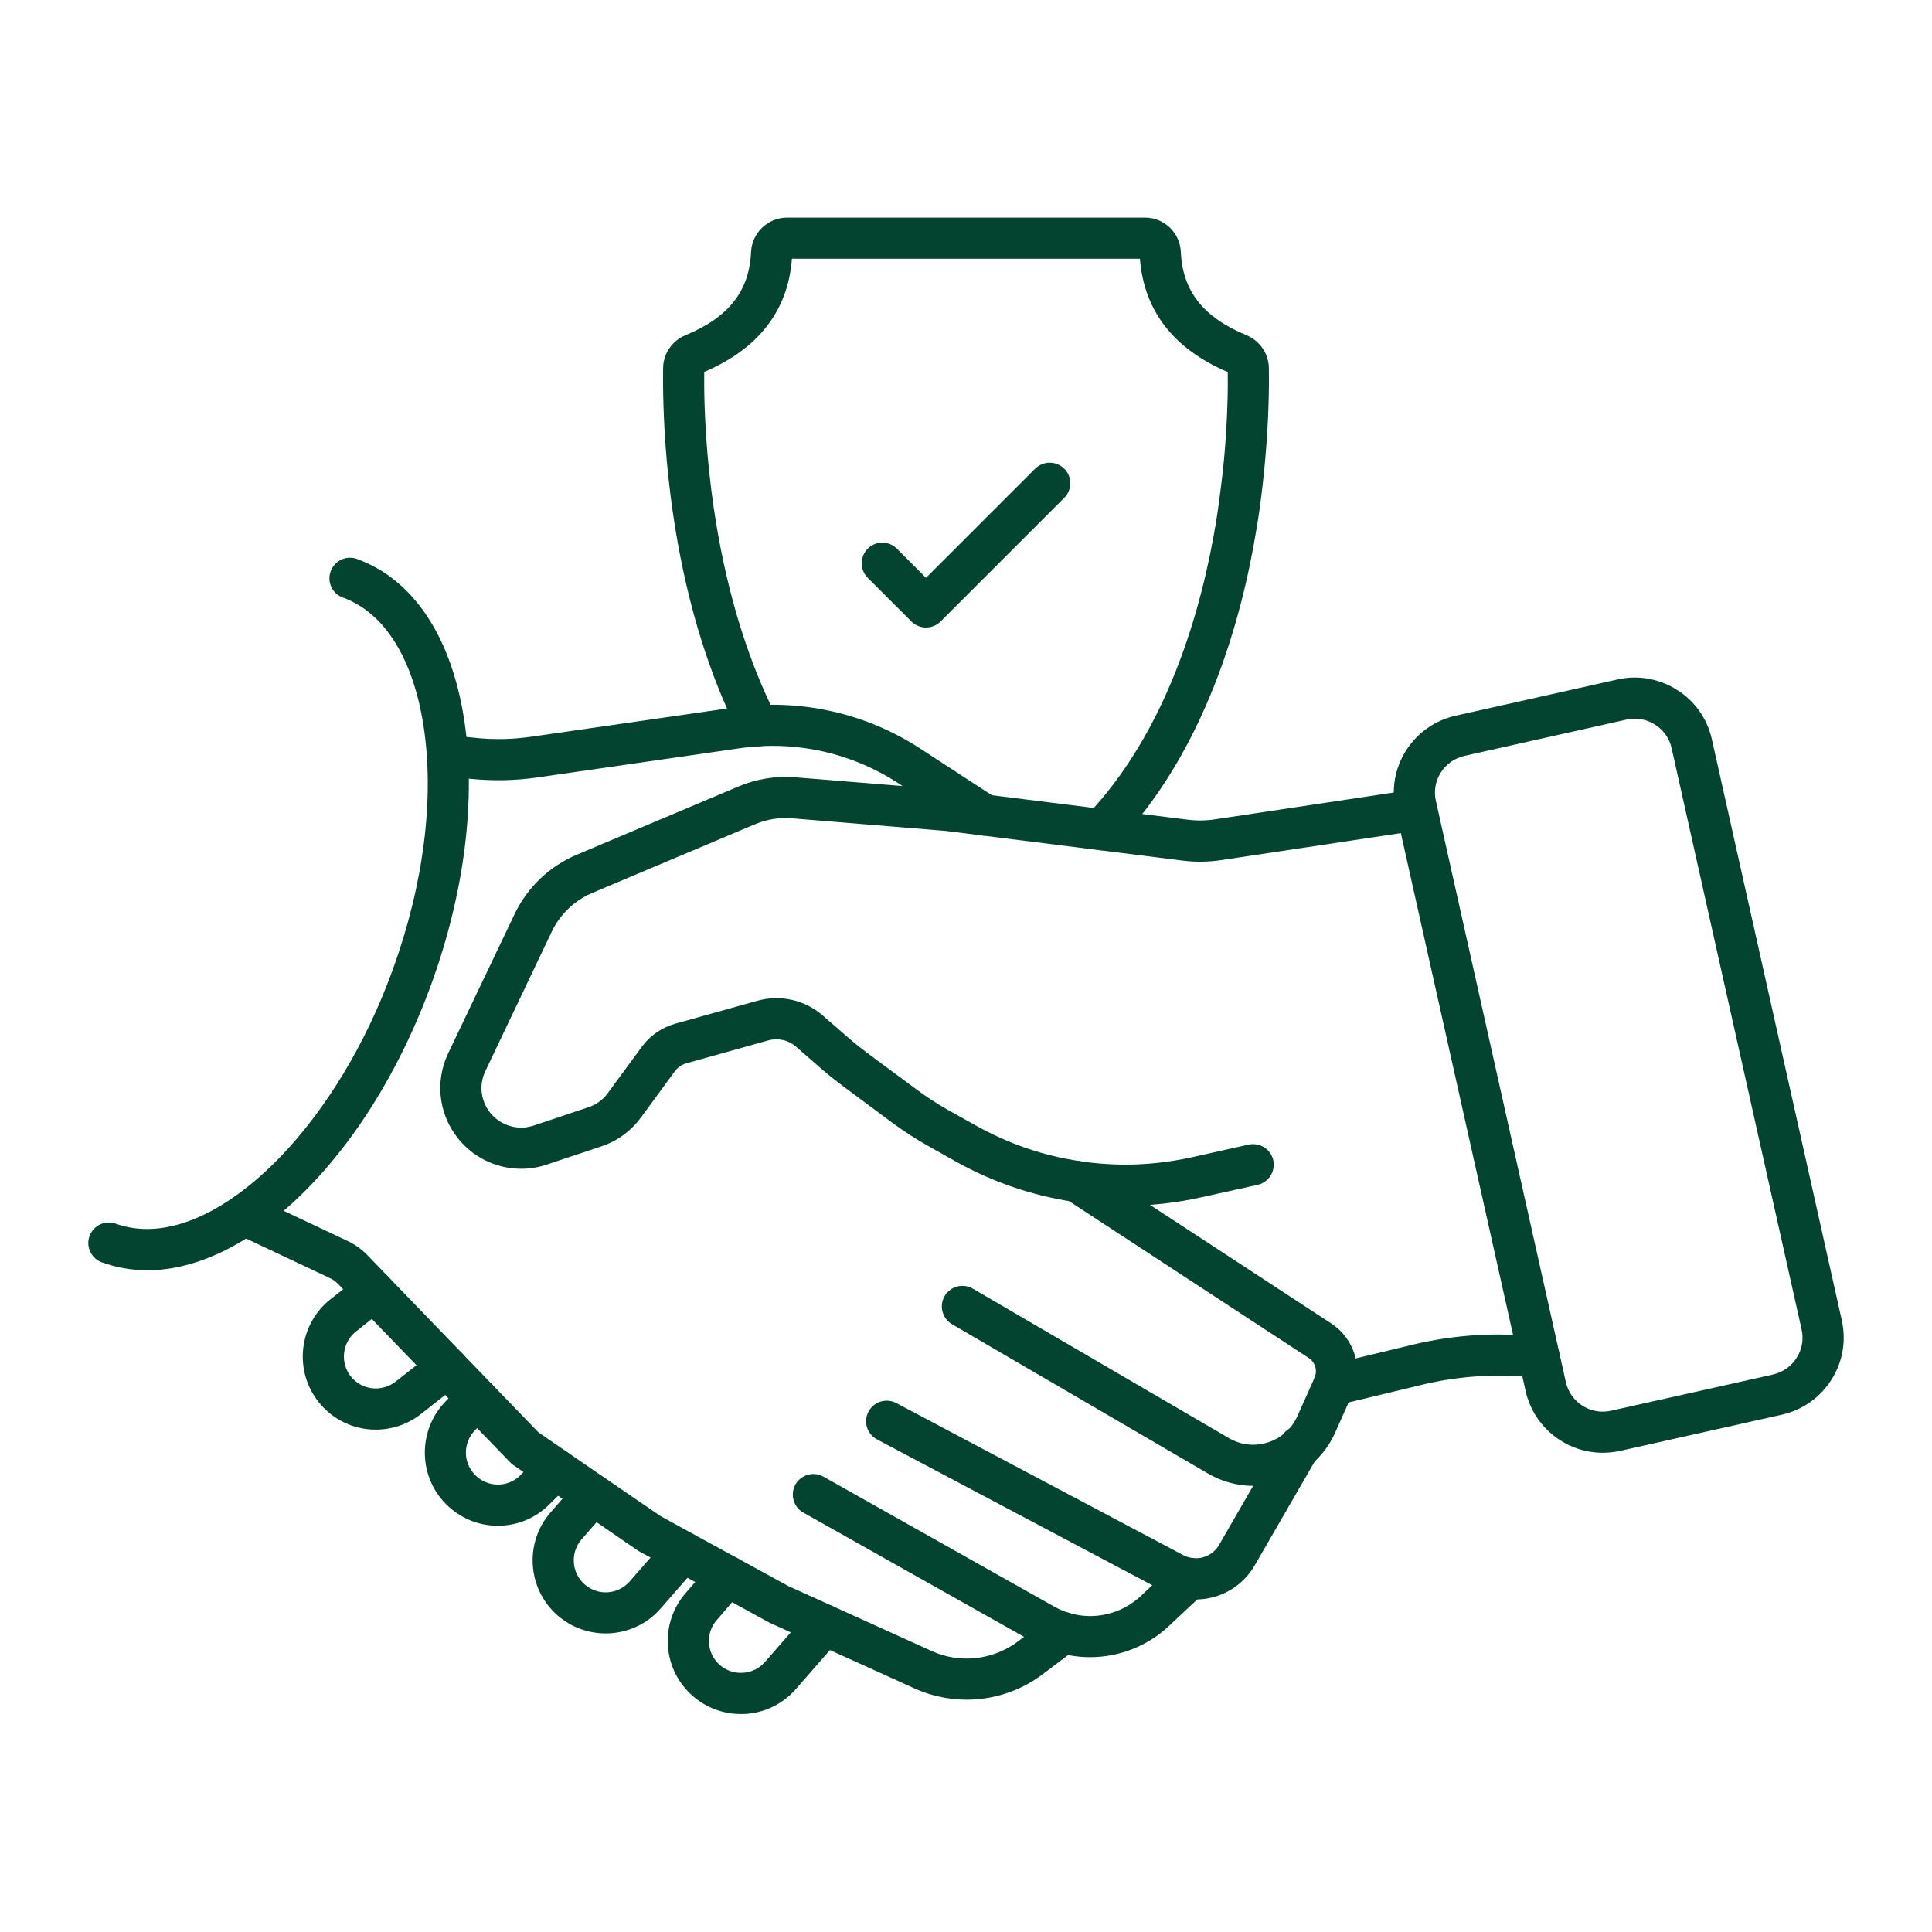 <svg xmlns="http://www.w3.org/2000/svg" xmlns:xlink="http://www.w3.org/1999/xlink" width="80" zoomAndPan="magnify" viewBox="0 0 60 60" height="80" preserveAspectRatio="xMidYMid meet" version="1.0"><defs><clipPath id="e28b60273c"><path d="M 20 48 L 27 48 L 27 53.262 L 20 53.262 Z M 20 48 " clip-rule="nonzero"/></clipPath><clipPath id="2a4e8c67cb"><path d="M 43 21 L 57.367 21 L 57.367 46 L 43 46 Z M 43 21 " clip-rule="nonzero"/></clipPath><clipPath id="db67c8da68"><path d="M 2.617 17 L 15 17 L 15 40 L 2.617 40 Z M 2.617 17 " clip-rule="nonzero"/></clipPath><clipPath id="6b1fef6c30"><path d="M 20 6.762 L 40 6.762 L 40 27 L 20 27 Z M 20 6.762 " clip-rule="nonzero"/></clipPath></defs><path fill="#024430" d="M 30.574 25.953 C 30.457 25.953 30.336 25.918 30.227 25.848 L 27.902 24.328 C 26.445 23.375 24.695 22.988 22.973 23.238 L 16.688 24.145 C 15.988 24.246 15.281 24.258 14.578 24.184 L 13.824 24.102 C 13.477 24.062 13.223 23.746 13.258 23.398 C 13.297 23.047 13.613 22.793 13.961 22.832 L 14.715 22.91 C 15.309 22.977 15.914 22.965 16.504 22.879 L 22.789 21.973 C 24.82 21.68 26.887 22.137 28.602 23.262 L 30.926 24.777 C 31.223 24.973 31.305 25.367 31.113 25.664 C 30.988 25.852 30.785 25.953 30.574 25.953 Z M 30.574 25.953 " fill-opacity="1" fill-rule="nonzero"/><path fill="#024430" d="M 22.594 49.59 C 22.488 49.59 22.387 49.566 22.289 49.512 L 20.898 48.754 C 20.59 48.586 20.477 48.195 20.645 47.887 C 20.816 47.578 21.203 47.465 21.512 47.633 L 22.902 48.391 C 23.211 48.562 23.324 48.949 23.156 49.258 C 23.039 49.473 22.82 49.59 22.594 49.59 Z M 22.594 49.59 " fill-opacity="1" fill-rule="nonzero"/><path fill="#024430" d="M 14.828 44.078 C 14.66 44.078 14.492 44.012 14.367 43.883 L 13.426 42.906 C 13.18 42.652 13.188 42.25 13.441 42.004 C 13.695 41.758 14.098 41.766 14.344 42.02 L 15.285 42.996 C 15.531 43.25 15.523 43.652 15.27 43.898 C 15.145 44.02 14.988 44.078 14.828 44.078 Z M 14.828 44.078 " fill-opacity="1" fill-rule="nonzero"/><path fill="#024430" d="M 11.609 40.742 C 11.441 40.742 11.273 40.676 11.148 40.547 L 10.504 39.879 C 10.426 39.801 10.34 39.734 10.242 39.691 L 7.32 38.312 C 7 38.16 6.863 37.781 7.016 37.461 C 7.164 37.141 7.547 37.004 7.863 37.156 L 10.785 38.535 C 11.023 38.645 11.238 38.801 11.422 38.992 L 12.066 39.66 C 12.312 39.914 12.305 40.316 12.051 40.562 C 11.926 40.684 11.766 40.742 11.609 40.742 Z M 11.609 40.742 " fill-opacity="1" fill-rule="nonzero"/><path fill="#024430" d="M 18.418 47.062 C 18.293 47.062 18.168 47.027 18.059 46.949 L 16.895 46.152 C 16.602 45.953 16.527 45.555 16.727 45.262 C 16.926 44.973 17.324 44.898 17.617 45.098 L 18.781 45.898 C 19.07 46.098 19.145 46.492 18.945 46.785 C 18.824 46.965 18.621 47.062 18.418 47.062 Z M 18.418 47.062 " fill-opacity="1" fill-rule="nonzero"/><path fill="#024430" d="M 30.02 52.785 C 29.809 52.785 29.594 52.766 29.375 52.73 C 29.039 52.676 28.707 52.574 28.398 52.434 L 25.34 51.047 C 25.02 50.902 24.875 50.523 25.023 50.203 C 25.168 49.883 25.547 49.738 25.867 49.883 L 28.926 51.27 C 29.137 51.367 29.355 51.434 29.586 51.473 C 29.73 51.496 29.879 51.508 30.02 51.508 C 30.594 51.508 31.164 51.316 31.617 50.973 L 32.645 50.195 C 32.926 49.984 33.324 50.039 33.539 50.32 C 33.75 50.602 33.695 51.004 33.414 51.215 L 32.391 51.988 C 31.715 52.504 30.871 52.785 30.02 52.785 Z M 30.02 52.785 " fill-opacity="1" fill-rule="nonzero"/><path fill="#024430" d="M 33.855 51.465 C 33.52 51.465 33.176 51.418 32.848 51.316 C 32.602 51.246 32.355 51.145 32.121 51.012 L 24.945 46.973 C 24.641 46.801 24.531 46.41 24.703 46.102 C 24.879 45.793 25.266 45.688 25.574 45.859 L 32.746 49.898 C 32.895 49.98 33.051 50.047 33.211 50.094 C 33.98 50.324 34.824 50.125 35.414 49.578 L 36.512 48.551 C 36.77 48.312 37.172 48.324 37.414 48.582 C 37.656 48.84 37.641 49.246 37.383 49.484 L 36.285 50.512 C 35.617 51.133 34.742 51.465 33.855 51.465 Z M 33.855 51.465 " fill-opacity="1" fill-rule="nonzero"/><path fill="#024430" d="M 37.141 49.672 C 36.805 49.672 36.465 49.594 36.145 49.422 L 27.238 44.703 C 26.926 44.539 26.805 44.152 26.973 43.84 C 27.137 43.527 27.523 43.41 27.836 43.574 L 36.742 48.293 C 37.145 48.508 37.637 48.367 37.863 47.973 L 39.805 44.605 C 39.984 44.297 40.375 44.191 40.68 44.371 C 40.984 44.547 41.09 44.938 40.914 45.242 L 38.969 48.609 C 38.578 49.289 37.871 49.672 37.141 49.672 Z M 37.141 49.672 " fill-opacity="1" fill-rule="nonzero"/><path fill="#024430" d="M 38.926 46.145 C 38.438 46.145 37.953 46.016 37.523 45.766 L 29.566 41.125 C 29.262 40.945 29.16 40.555 29.336 40.25 C 29.516 39.945 29.906 39.844 30.211 40.02 L 38.168 44.664 C 38.539 44.879 38.973 44.926 39.383 44.793 C 39.793 44.66 40.117 44.371 40.293 43.977 L 40.824 42.789 C 40.922 42.566 40.848 42.305 40.641 42.172 L 33.086 37.227 C 32.793 37.035 32.707 36.637 32.902 36.344 C 33.094 36.047 33.492 35.965 33.785 36.156 L 41.344 41.102 C 42.074 41.582 42.348 42.508 41.992 43.309 L 41.461 44.5 C 41.137 45.219 40.523 45.77 39.773 46.012 C 39.496 46.102 39.211 46.145 38.926 46.145 Z M 38.926 46.145 " fill-opacity="1" fill-rule="nonzero"/><path fill="#024430" d="M 34.949 37.445 C 34.555 37.445 34.156 37.422 33.758 37.379 C 33.629 37.363 33.488 37.348 33.34 37.324 C 32.051 37.129 30.82 36.707 29.68 36.07 L 28.848 35.602 C 28.449 35.379 28.062 35.129 27.699 34.859 L 26.18 33.73 C 25.965 33.57 25.754 33.402 25.531 33.211 L 24.723 32.508 C 24.484 32.297 24.16 32.227 23.855 32.312 L 21.309 33.023 C 21.172 33.062 21.043 33.152 20.957 33.27 L 19.906 34.703 C 19.594 35.125 19.168 35.438 18.676 35.602 L 16.977 36.168 C 16.723 36.254 16.453 36.297 16.184 36.297 C 15.48 36.297 14.809 36 14.336 35.484 C 13.641 34.727 13.477 33.641 13.918 32.711 L 15.98 28.391 C 16.375 27.559 17.059 26.906 17.906 26.547 L 22.941 24.422 C 23.496 24.188 24.105 24.09 24.707 24.141 L 29.484 24.531 C 29.492 24.535 29.504 24.535 29.512 24.535 L 36.891 25.457 C 37.176 25.492 37.461 25.488 37.738 25.445 L 43.902 24.52 C 44.254 24.469 44.578 24.711 44.629 25.059 C 44.684 25.406 44.441 25.734 44.094 25.785 L 37.93 26.711 C 37.539 26.77 37.133 26.777 36.73 26.727 L 29.367 25.805 L 24.602 25.414 C 24.207 25.379 23.805 25.445 23.438 25.602 L 18.402 27.727 C 17.844 27.961 17.395 28.391 17.133 28.938 L 15.074 33.262 C 14.855 33.715 14.938 34.25 15.277 34.621 C 15.508 34.871 15.84 35.02 16.184 35.02 C 16.316 35.02 16.445 34.996 16.57 34.957 L 18.27 34.387 C 18.516 34.309 18.723 34.156 18.875 33.949 L 19.93 32.512 C 20.184 32.164 20.551 31.91 20.965 31.793 L 23.512 31.082 C 24.23 30.879 24.996 31.051 25.559 31.543 L 26.367 32.246 C 26.562 32.414 26.75 32.562 26.941 32.707 L 28.461 33.832 C 28.781 34.07 29.121 34.293 29.473 34.488 L 30.305 34.953 C 31.309 35.516 32.395 35.891 33.531 36.059 C 33.664 36.082 33.785 36.098 33.898 36.109 C 34.25 36.148 34.602 36.168 34.949 36.168 C 35.637 36.168 36.332 36.09 37.008 35.941 L 38.777 35.547 C 39.125 35.473 39.465 35.688 39.543 36.031 C 39.617 36.379 39.402 36.719 39.055 36.797 L 37.285 37.188 C 36.52 37.359 35.73 37.445 34.949 37.445 Z M 34.949 37.445 " fill-opacity="1" fill-rule="nonzero"/><path fill="#024430" d="M 11.676 44.398 C 11.586 44.398 11.492 44.395 11.398 44.383 C 10.797 44.309 10.262 44.008 9.887 43.531 C 9.113 42.547 9.285 41.117 10.27 40.344 L 11.215 39.602 C 11.473 39.398 11.84 39.422 12.066 39.66 L 14.344 42.02 C 14.469 42.152 14.535 42.328 14.523 42.508 C 14.508 42.688 14.422 42.855 14.277 42.965 L 13.074 43.914 C 12.668 44.23 12.18 44.398 11.676 44.398 Z M 11.547 40.961 L 11.059 41.348 C 10.629 41.684 10.555 42.312 10.891 42.742 C 11.055 42.949 11.289 43.082 11.551 43.113 C 11.816 43.145 12.074 43.07 12.285 42.91 L 12.934 42.398 Z M 11.547 40.961 " fill-opacity="1" fill-rule="nonzero"/><path fill="#024430" d="M 15.461 47.383 C 14.855 47.383 14.285 47.145 13.855 46.715 C 12.973 45.832 12.973 44.391 13.855 43.504 L 14.375 42.988 C 14.496 42.867 14.66 42.797 14.832 42.801 C 15.004 42.801 15.168 42.871 15.285 42.996 L 16.723 44.484 L 17.617 45.098 C 17.773 45.207 17.875 45.379 17.891 45.566 C 17.906 45.754 17.84 45.941 17.707 46.078 L 17.066 46.715 C 16.637 47.145 16.07 47.383 15.461 47.383 Z M 14.816 44.352 L 14.762 44.41 C 14.371 44.797 14.371 45.426 14.762 45.812 C 14.949 46 15.195 46.105 15.461 46.105 C 15.727 46.105 15.977 46 16.164 45.812 L 16.258 45.715 L 15.945 45.5 C 15.91 45.477 15.875 45.449 15.848 45.418 Z M 14.816 44.352 " fill-opacity="1" fill-rule="nonzero"/><path fill="#024430" d="M 18.809 50.727 C 18.281 50.727 17.75 50.543 17.32 50.172 C 16.375 49.348 16.277 47.91 17.098 46.969 L 17.938 46.004 C 18.152 45.758 18.512 45.715 18.781 45.898 L 20.512 47.082 L 21.512 47.633 C 21.684 47.727 21.801 47.891 21.836 48.082 C 21.867 48.27 21.816 48.469 21.688 48.613 L 20.52 49.949 C 20.074 50.465 19.441 50.727 18.809 50.727 Z M 18.527 47.273 L 18.062 47.805 C 17.703 48.219 17.746 48.848 18.16 49.207 C 18.359 49.379 18.613 49.469 18.879 49.449 C 19.145 49.43 19.383 49.309 19.559 49.109 L 20.203 48.371 L 19.867 48.188 C 19.852 48.18 19.832 48.168 19.812 48.156 Z M 18.527 47.273 " fill-opacity="1" fill-rule="nonzero"/><g clip-path="url(#e28b60273c)"><path fill="#024430" d="M 23.008 53.23 C 22.457 53.23 21.934 53.035 21.516 52.672 C 21.059 52.273 20.785 51.719 20.742 51.117 C 20.703 50.512 20.898 49.926 21.297 49.469 L 22.113 48.531 C 22.309 48.305 22.637 48.246 22.902 48.391 L 24.484 49.258 L 25.867 49.883 C 26.051 49.969 26.184 50.133 26.227 50.332 C 26.27 50.527 26.219 50.734 26.086 50.887 L 24.719 52.453 C 24.32 52.91 23.77 53.184 23.164 53.227 C 23.113 53.23 23.059 53.23 23.008 53.23 Z M 22.738 49.758 L 22.262 50.309 C 22.086 50.508 22 50.766 22.02 51.027 C 22.035 51.293 22.156 51.535 22.355 51.707 C 22.555 51.883 22.812 51.969 23.078 51.949 C 23.34 51.934 23.582 51.812 23.758 51.613 L 24.559 50.695 L 23.934 50.41 C 23.918 50.406 23.906 50.398 23.891 50.391 Z M 22.738 49.758 " fill-opacity="1" fill-rule="nonzero"/></g><path fill="#024430" d="M 41.422 43.648 C 41.133 43.648 40.871 43.453 40.801 43.16 C 40.719 42.816 40.93 42.469 41.273 42.387 L 43.883 41.758 C 45.195 41.445 46.539 41.363 47.879 41.527 C 48.23 41.57 48.48 41.887 48.438 42.238 C 48.395 42.586 48.078 42.836 47.727 42.793 C 46.539 42.652 45.348 42.723 44.184 43 L 41.574 43.629 C 41.523 43.641 41.473 43.648 41.422 43.648 Z M 41.422 43.648 " fill-opacity="1" fill-rule="nonzero"/><g clip-path="url(#2a4e8c67cb)"><path fill="#024430" d="M 49.773 45.117 C 48.652 45.117 47.637 44.34 47.379 43.199 L 43.344 25.156 C 43.203 24.516 43.316 23.859 43.668 23.305 C 44.02 22.754 44.566 22.371 45.203 22.227 L 50.23 21.102 C 50.871 20.957 51.527 21.074 52.082 21.426 C 52.637 21.773 53.02 22.32 53.164 22.961 L 57.199 41.004 C 57.34 41.645 57.227 42.301 56.875 42.852 C 56.523 43.406 55.977 43.789 55.34 43.934 L 50.312 45.059 C 50.133 45.098 49.953 45.117 49.773 45.117 Z M 50.77 22.32 C 50.684 22.32 50.598 22.328 50.512 22.348 L 45.484 23.473 C 45.176 23.543 44.914 23.727 44.746 23.992 C 44.578 24.258 44.523 24.57 44.594 24.879 L 48.629 42.922 C 48.77 43.555 49.398 43.953 50.031 43.812 L 55.059 42.688 C 55.367 42.617 55.629 42.434 55.797 42.168 C 55.965 41.902 56.02 41.59 55.949 41.281 L 51.914 23.238 C 51.848 22.934 51.664 22.672 51.398 22.504 C 51.207 22.383 50.992 22.32 50.77 22.32 Z M 50.77 22.32 " fill-opacity="1" fill-rule="nonzero"/></g><g clip-path="url(#db67c8da68)"><path fill="#024430" d="M 4.574 39.449 C 4.09 39.449 3.617 39.367 3.164 39.203 C 2.832 39.082 2.66 38.715 2.781 38.387 C 2.902 38.055 3.266 37.883 3.598 38.004 C 3.906 38.113 4.23 38.168 4.566 38.168 C 7.207 38.168 10.5 34.797 12.195 30.121 C 13.16 27.465 13.5 24.77 13.152 22.535 C 12.824 20.438 11.938 19.027 10.652 18.559 C 10.32 18.441 10.148 18.074 10.27 17.742 C 10.391 17.41 10.754 17.238 11.086 17.359 C 12.832 17.992 14.012 19.762 14.414 22.34 C 14.793 24.781 14.434 27.699 13.398 30.555 C 12.359 33.414 10.766 35.883 8.91 37.516 C 7.457 38.789 5.961 39.449 4.574 39.449 Z M 4.574 39.449 " fill-opacity="1" fill-rule="nonzero"/></g><g clip-path="url(#6b1fef6c30)"><path fill="#024430" d="M 34.215 26.406 C 34.055 26.406 33.898 26.348 33.773 26.23 C 33.52 25.988 33.508 25.582 33.75 25.328 C 36.266 22.688 37.32 18.914 37.766 16.211 C 37.797 16 37.832 15.789 37.859 15.582 C 37.922 15.117 37.977 14.648 38.02 14.191 C 38.125 12.996 38.137 12.059 38.129 11.555 C 36.441 10.832 35.527 9.648 35.402 8.035 L 24.594 8.035 C 24.473 9.645 23.559 10.828 21.871 11.551 C 21.863 12.062 21.875 13.004 21.98 14.195 C 22.043 14.887 22.129 15.566 22.234 16.211 C 22.609 18.5 23.238 20.531 24.109 22.25 C 24.27 22.566 24.145 22.949 23.828 23.109 C 23.516 23.27 23.129 23.145 22.969 22.828 C 22.039 20.992 21.367 18.836 20.973 16.418 C 20.863 15.742 20.773 15.031 20.707 14.309 C 20.59 12.973 20.586 11.93 20.594 11.43 C 20.598 10.984 20.871 10.582 21.289 10.41 C 22.625 9.859 23.273 9.039 23.324 7.828 C 23.355 7.227 23.848 6.758 24.445 6.758 L 35.555 6.758 C 36.156 6.758 36.648 7.227 36.672 7.832 C 36.727 9.039 37.375 9.859 38.711 10.41 C 39.125 10.582 39.398 10.98 39.406 11.43 C 39.414 11.926 39.41 12.961 39.289 14.309 C 39.246 14.785 39.191 15.273 39.125 15.758 C 39.094 15.977 39.062 16.195 39.023 16.418 C 38.555 19.297 37.414 23.332 34.676 26.207 C 34.551 26.34 34.383 26.406 34.215 26.406 Z M 21.871 11.445 C 21.871 11.445 21.871 11.449 21.871 11.449 C 21.871 11.449 21.871 11.445 21.871 11.445 Z M 35.395 7.887 Z M 35.395 7.887 " fill-opacity="1" fill-rule="nonzero"/></g><path fill="#024430" d="M 28.758 19.488 C 28.59 19.488 28.426 19.422 28.305 19.301 L 26.949 17.945 C 26.699 17.695 26.699 17.289 26.949 17.039 C 27.199 16.789 27.602 16.789 27.852 17.039 L 28.758 17.945 L 32.148 14.555 C 32.395 14.309 32.801 14.309 33.051 14.555 C 33.301 14.805 33.301 15.211 33.051 15.461 L 29.211 19.301 C 29.09 19.422 28.926 19.488 28.758 19.488 Z M 28.758 19.488 " fill-opacity="1" fill-rule="nonzero"/></svg>